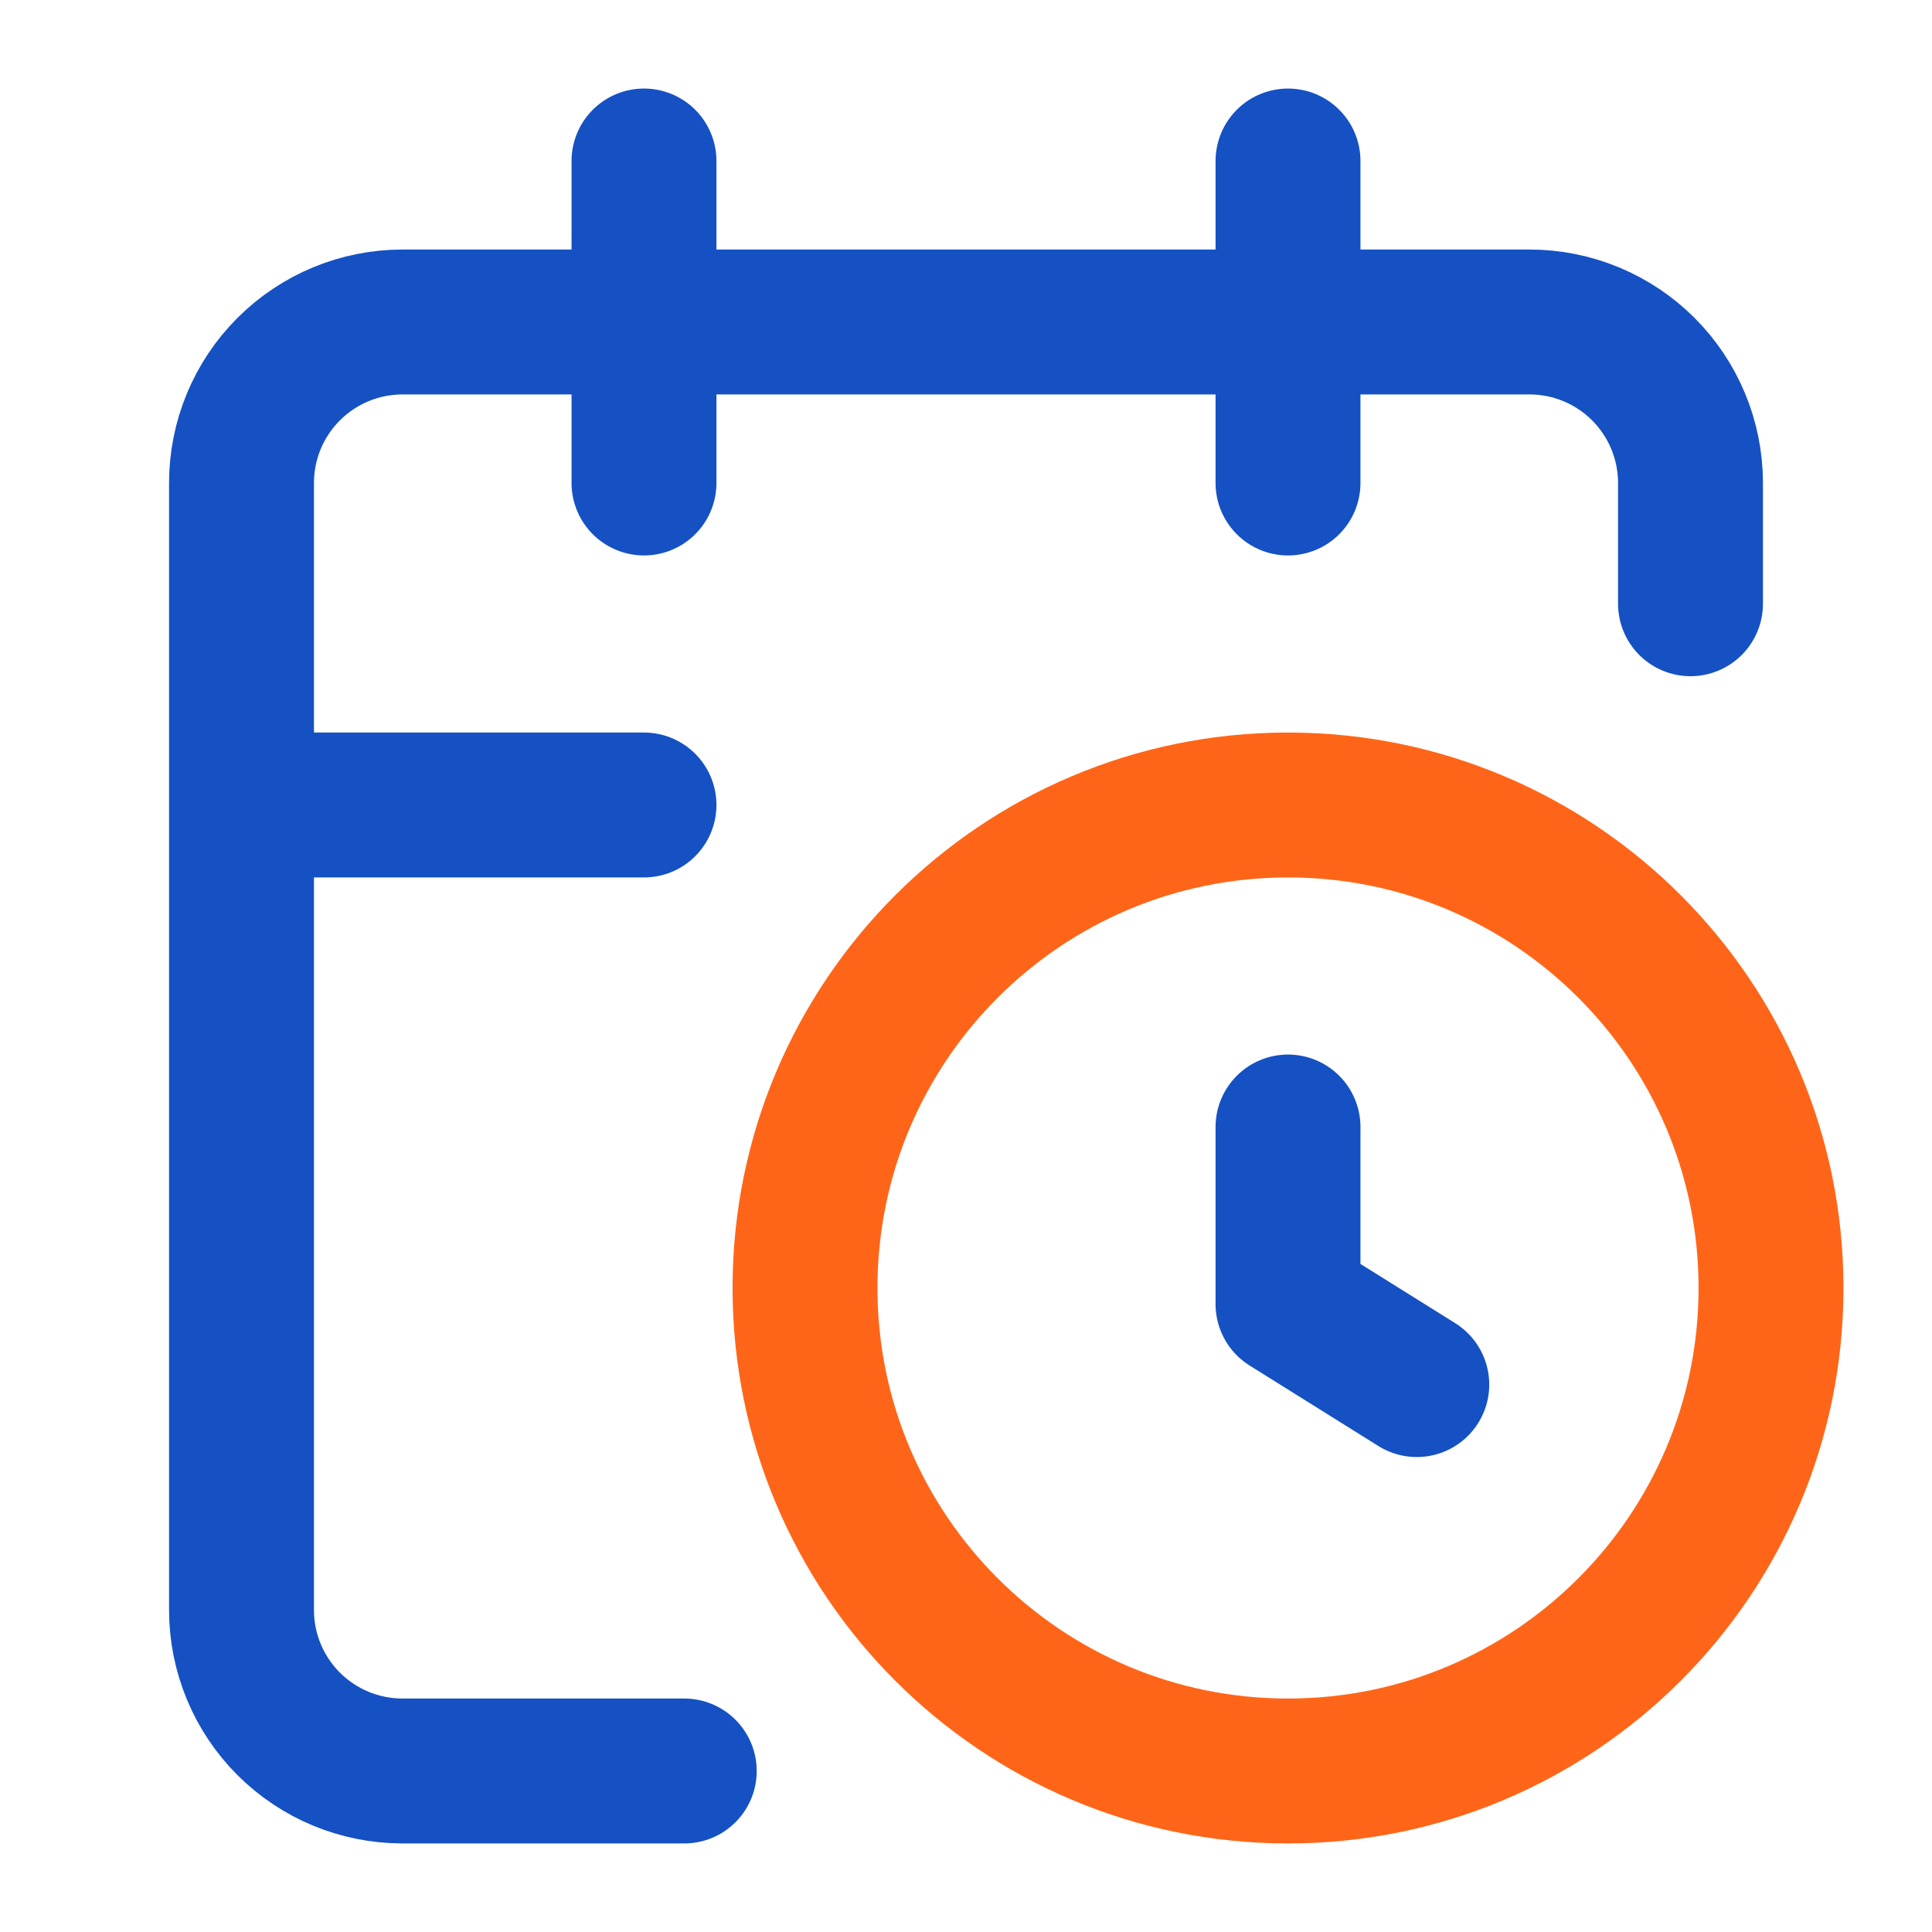 <?xml version="1.0" encoding="UTF-8"?> <svg xmlns="http://www.w3.org/2000/svg" width="100" height="100" viewBox="0 0 100 100" fill="none"><path d="M66.667 58.333V67.5L73.333 71.666M66.667 8.333V25M87.5 31.25V25C87.5 22.79 86.622 20.67 85.059 19.107C83.496 17.544 81.377 16.666 79.167 16.666H20.833C18.623 16.666 16.504 17.544 14.941 19.107C13.378 20.67 12.5 22.79 12.5 25V83.333C12.5 85.543 13.378 87.663 14.941 89.226C16.504 90.788 18.623 91.666 20.833 91.666H35.417M12.5 41.666H33.333M33.333 8.333V25" stroke="#1551C3" stroke-width="7.5" stroke-linecap="round" stroke-linejoin="round"></path><path d="M66.667 91.666C80.474 91.666 91.667 80.473 91.667 66.666C91.667 52.859 80.474 41.666 66.667 41.666C52.86 41.666 41.667 52.859 41.667 66.666C41.667 80.473 52.86 91.666 66.667 91.666Z" stroke="#FF6518" stroke-width="7.5" stroke-linecap="round" stroke-linejoin="round"></path></svg> 